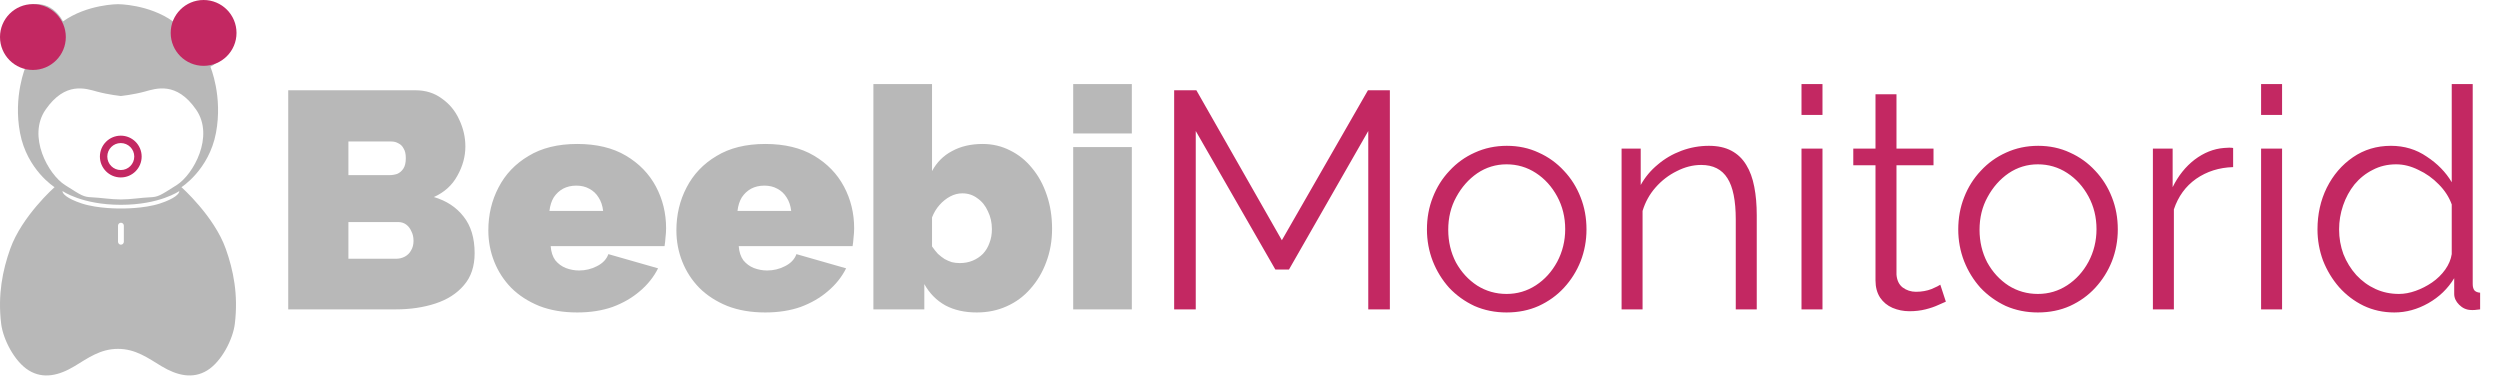 <?xml version="1.0" encoding="UTF-8" standalone="no"?>
<svg xmlns="http://www.w3.org/2000/svg" xmlns:xlink="http://www.w3.org/1999/xlink" xmlns:serif="http://www.serif.com/" width="100%" height="100%" viewBox="0 0 417 64" version="1.1" xml:space="preserve" style="fill-rule:evenodd;clip-rule:evenodd;stroke-linejoin:round;stroke-miterlimit:2;">
    <path d="M37.655,41.496C35.716,36.052 30.265,31.219 30.265,31.219C30.265,31.219 34.854,28.337 36.021,22.186C37.188,16.034 35.088,11.129 35.088,11.129C38.355,9.573 40.301,3.576 35.633,1.319C30.965,-0.938 28.864,3.576 28.864,3.576C24.818,0.695 19.682,0.695 19.682,0.695C19.682,0.695 14.547,0.695 10.501,3.576C10.501,3.576 8.4,-0.94 3.732,1.319C-0.936,3.576 1.009,9.573 4.277,11.129C4.277,11.129 2.177,16.034 3.344,22.186C4.511,28.337 9.1,31.219 9.1,31.219C9.1,31.219 3.648,36.054 1.71,41.496C0.428,45.092 -0.393,49.173 0.193,53.994C0.505,56.563 2.393,60.308 4.806,61.788C7.219,63.268 9.841,62.639 12.423,61.085C14.662,59.736 16.727,58.191 19.682,58.191C22.638,58.191 24.703,59.738 26.942,61.085C29.524,62.639 32.146,63.265 34.559,61.788C36.972,60.308 38.863,56.563 39.172,53.994C39.758,49.173 38.939,45.092 37.655,41.496ZM7.6,18.294C10.894,13.534 14.307,14.769 16.181,15.279C18.056,15.791 20.159,16.017 20.159,16.017C20.159,16.017 22.262,15.791 24.136,15.279C26.011,14.766 29.426,13.534 32.718,18.294C35.788,22.729 32.263,29.1 29.479,30.863C26.694,32.627 26.409,32.854 24.989,32.911C23.567,32.968 21.807,33.268 20.159,33.268C18.511,33.268 16.748,32.968 15.329,32.911C13.907,32.854 13.623,32.627 10.839,30.863C8.055,29.1 4.532,22.731 7.6,18.294ZM20.657,40.328C20.657,40.595 20.437,40.814 20.171,40.814C19.904,40.814 19.685,40.595 19.685,40.328L19.685,37.637C19.685,37.37 19.904,37.151 20.171,37.151C20.437,37.151 20.657,37.37 20.657,37.637L20.657,40.328ZM26.697,33.938C23.958,34.837 20.252,34.777 20.166,34.772C20.08,34.777 16.374,34.837 13.635,33.938C11.12,33.111 10.377,32.27 10.425,31.865C10.425,31.865 13.669,34.164 20.166,34.164C26.663,34.164 29.907,31.865 29.907,31.865C29.957,32.27 29.212,33.111 26.697,33.938Z" style="fill:rgb(184,184,184);fill-rule:nonzero;"></path>
    <ellipse cx="33.961" cy="5.491" rx="5.489" ry="5.491" style="fill:rgb(195,40,98);"></ellipse>
    <ellipse cx="5.489" cy="6.177" rx="5.489" ry="5.491" style="fill:rgb(195,40,98);"></ellipse>
    <path d="M20.146,22.629C18.224,22.629 16.664,24.188 16.664,26.113C16.664,28.037 18.222,29.598 20.146,29.598C22.068,29.598 23.628,28.039 23.628,26.113C23.628,24.19 22.071,22.629 20.146,22.629ZM20.146,28.363C18.905,28.363 17.898,27.358 17.898,26.113C17.898,24.869 18.903,23.863 20.146,23.863C21.387,23.863 22.395,24.869 22.395,26.113C22.395,27.358 21.39,28.363 20.146,28.363Z" style="fill:rgb(195,40,98);fill-rule:nonzero;"></path>
    <path d="M79.168,42.235C79.168,44.431 78.568,46.216 77.367,47.588C76.2,48.961 74.621,49.973 72.631,50.625C70.641,51.277 68.444,51.603 66.042,51.603L48.077,51.603L48.077,15.056L69.285,15.056C71.001,15.056 72.476,15.52 73.712,16.446C74.982,17.338 75.942,18.505 76.594,19.946C77.281,21.388 77.624,22.88 77.624,24.425C77.624,26.106 77.178,27.736 76.286,29.315C75.428,30.893 74.124,32.077 72.373,32.866C74.467,33.484 76.114,34.565 77.315,36.109C78.55,37.654 79.168,39.695 79.168,42.235ZM68.976,40.176C68.976,39.558 68.856,39.026 68.616,38.58C68.41,38.1 68.118,37.722 67.741,37.448C67.363,37.173 66.917,37.036 66.402,37.036L58.115,37.036L58.115,43.161L66.042,43.161C66.591,43.161 67.089,43.041 67.535,42.801C67.981,42.561 68.324,42.218 68.564,41.772C68.839,41.325 68.976,40.794 68.976,40.176ZM58.115,23.601L58.115,29.212L64.961,29.212C65.407,29.212 65.836,29.143 66.248,29.006C66.66,28.834 67.003,28.543 67.277,28.131C67.552,27.719 67.689,27.136 67.689,26.381C67.689,25.694 67.569,25.162 67.329,24.785C67.123,24.373 66.831,24.081 66.454,23.91C66.111,23.704 65.716,23.601 65.27,23.601L58.115,23.601ZM96.28,52.118C93.912,52.118 91.801,51.758 89.948,51.037C88.095,50.282 86.534,49.27 85.264,48C84.029,46.73 83.085,45.272 82.433,43.625C81.781,41.977 81.455,40.244 81.455,38.426C81.455,35.818 82.021,33.433 83.154,31.271C84.286,29.075 85.951,27.324 88.147,26.02C90.343,24.682 93.054,24.013 96.28,24.013C99.506,24.013 102.216,24.665 104.413,25.969C106.609,27.273 108.273,28.989 109.406,31.116C110.538,33.244 111.104,35.56 111.104,38.065C111.104,38.58 111.07,39.112 111.001,39.661C110.967,40.176 110.916,40.639 110.847,41.051L91.853,41.051C91.922,42.012 92.179,42.801 92.625,43.419C93.106,44.002 93.689,44.431 94.375,44.706C95.096,44.98 95.834,45.117 96.589,45.117C97.652,45.117 98.648,44.877 99.574,44.397C100.535,43.916 101.17,43.247 101.479,42.389L109.766,44.757C109.045,46.198 108.033,47.468 106.729,48.566C105.459,49.664 103.949,50.539 102.199,51.191C100.449,51.809 98.476,52.118 96.28,52.118ZM91.647,35.183L100.604,35.183C100.501,34.291 100.243,33.536 99.832,32.918C99.454,32.3 98.939,31.82 98.287,31.477C97.67,31.133 96.949,30.962 96.125,30.962C95.302,30.962 94.564,31.133 93.912,31.477C93.294,31.82 92.78,32.3 92.368,32.918C91.99,33.536 91.75,34.291 91.647,35.183ZM127.647,52.118C125.279,52.118 123.169,51.758 121.316,51.037C119.463,50.282 117.901,49.27 116.631,48C115.396,46.73 114.452,45.272 113.8,43.625C113.148,41.977 112.822,40.244 112.822,38.426C112.822,35.818 113.389,33.433 114.521,31.271C115.653,29.075 117.318,27.324 119.514,26.02C121.71,24.682 124.421,24.013 127.647,24.013C130.873,24.013 133.584,24.665 135.78,25.969C137.976,27.273 139.641,28.989 140.773,31.116C141.905,33.244 142.472,35.56 142.472,38.065C142.472,38.58 142.437,39.112 142.369,39.661C142.334,40.176 142.283,40.639 142.214,41.051L123.22,41.051C123.289,42.012 123.546,42.801 123.992,43.419C124.473,44.002 125.056,44.431 125.742,44.706C126.463,44.98 127.201,45.117 127.956,45.117C129.02,45.117 130.015,44.877 130.941,44.397C131.902,43.916 132.537,43.247 132.846,42.389L141.133,44.757C140.413,46.198 139.4,47.468 138.096,48.566C136.827,49.664 135.317,50.539 133.567,51.191C131.816,51.809 129.843,52.118 127.647,52.118ZM123.014,35.183L131.971,35.183C131.868,34.291 131.611,33.536 131.199,32.918C130.821,32.3 130.307,31.82 129.655,31.477C129.037,31.133 128.316,30.962 127.493,30.962C126.669,30.962 125.931,31.133 125.279,31.477C124.662,31.82 124.147,32.3 123.735,32.918C123.357,33.536 123.117,34.291 123.014,35.183ZM162.926,52.118C160.902,52.118 159.152,51.723 157.676,50.934C156.2,50.11 155.034,48.926 154.176,47.382L154.176,51.603L145.682,51.603L145.682,14.027L155.463,14.027L155.463,28.543C156.252,27.067 157.367,25.952 158.808,25.197C160.25,24.407 161.948,24.013 163.904,24.013C165.552,24.013 167.079,24.373 168.486,25.094C169.893,25.78 171.111,26.758 172.14,28.028C173.204,29.298 174.028,30.807 174.611,32.558C175.194,34.273 175.486,36.144 175.486,38.168C175.486,40.159 175.16,42.012 174.508,43.728C173.89,45.409 173.015,46.885 171.883,48.154C170.785,49.424 169.464,50.402 167.919,51.088C166.409,51.775 164.745,52.118 162.926,52.118ZM160.095,43.882C160.885,43.882 161.605,43.745 162.257,43.47C162.909,43.196 163.475,42.818 163.956,42.338C164.436,41.823 164.797,41.222 165.037,40.536C165.311,39.85 165.449,39.078 165.449,38.22C165.449,37.122 165.226,36.127 164.779,35.234C164.368,34.308 163.784,33.587 163.029,33.072C162.309,32.523 161.468,32.249 160.507,32.249C159.821,32.249 159.152,32.42 158.5,32.764C157.848,33.107 157.247,33.587 156.698,34.205C156.183,34.788 155.771,35.475 155.463,36.264L155.463,41.102C155.771,41.548 156.097,41.96 156.441,42.338C156.818,42.681 157.196,42.973 157.573,43.213C157.951,43.419 158.345,43.59 158.757,43.728C159.203,43.831 159.649,43.882 160.095,43.882ZM179.01,51.603L179.01,24.528L188.79,24.528L188.79,51.603L179.01,51.603ZM179.01,22.263L179.01,14.027L188.79,14.027L188.79,22.263L179.01,22.263Z" style="fill:rgb(184,184,184);fill-rule:nonzero;"></path>
    <path d="M228.227,51.603L228.227,21.851L214.998,44.963L212.733,44.963L199.452,21.851L199.452,51.603L195.849,51.603L195.849,15.056L199.555,15.056L213.814,40.073L228.175,15.056L231.83,15.056L231.83,51.603L228.227,51.603ZM251.294,52.118C249.373,52.118 247.588,51.758 245.941,51.037C244.328,50.282 242.921,49.27 241.72,48C240.553,46.696 239.644,45.22 238.992,43.573C238.34,41.892 238.014,40.124 238.014,38.271C238.014,36.35 238.34,34.565 238.992,32.918C239.644,31.236 240.571,29.761 241.772,28.491C242.973,27.187 244.38,26.175 245.993,25.454C247.64,24.699 249.424,24.322 251.346,24.322C253.268,24.322 255.035,24.699 256.648,25.454C258.261,26.175 259.668,27.187 260.869,28.491C262.07,29.761 262.996,31.236 263.648,32.918C264.3,34.565 264.626,36.35 264.626,38.271C264.626,40.124 264.3,41.892 263.648,43.573C262.996,45.22 262.07,46.696 260.869,48C259.702,49.27 258.295,50.282 256.648,51.037C255.035,51.758 253.251,52.118 251.294,52.118ZM241.566,38.323C241.566,40.313 241.995,42.132 242.853,43.779C243.745,45.392 244.929,46.679 246.404,47.64C247.88,48.566 249.51,49.029 251.294,49.029C253.079,49.029 254.709,48.549 256.185,47.588C257.66,46.627 258.844,45.323 259.736,43.676C260.629,41.995 261.075,40.176 261.075,38.22C261.075,36.229 260.629,34.411 259.736,32.764C258.844,31.116 257.66,29.812 256.185,28.851C254.709,27.891 253.079,27.41 251.294,27.41C249.51,27.41 247.88,27.908 246.404,28.903C244.963,29.898 243.796,31.219 242.904,32.866C242.012,34.479 241.566,36.298 241.566,38.323ZM293.026,51.603L289.526,51.603L289.526,36.624C289.526,33.467 289.063,31.168 288.136,29.727C287.21,28.251 285.751,27.513 283.761,27.513C282.388,27.513 281.033,27.856 279.694,28.543C278.356,29.195 277.172,30.104 276.143,31.271C275.147,32.403 274.427,33.707 273.981,35.183L273.981,51.603L270.48,51.603L270.48,24.785L273.672,24.785L273.672,30.859C274.392,29.555 275.336,28.423 276.503,27.462C277.67,26.466 278.991,25.694 280.466,25.145C281.942,24.596 283.469,24.322 285.048,24.322C286.523,24.322 287.776,24.596 288.805,25.145C289.835,25.694 290.658,26.484 291.276,27.513C291.894,28.508 292.34,29.727 292.614,31.168C292.889,32.575 293.026,34.153 293.026,35.903L293.026,51.603ZM300.49,51.603L300.49,24.785L303.991,24.785L303.991,51.603L300.49,51.603ZM300.49,19.174L300.49,14.027L303.991,14.027L303.991,19.174L300.49,19.174ZM324.569,50.316C324.294,50.419 323.865,50.608 323.282,50.883C322.699,51.157 321.995,51.397 321.172,51.603C320.348,51.809 319.456,51.912 318.495,51.912C317.5,51.912 316.556,51.723 315.664,51.346C314.806,50.968 314.12,50.402 313.605,49.647C313.09,48.858 312.833,47.897 312.833,46.765L312.833,27.565L309.127,27.565L309.127,24.785L312.833,24.785L312.833,15.725L316.333,15.725L316.333,24.785L322.51,24.785L322.51,27.565L316.333,27.565L316.333,45.786C316.402,46.747 316.745,47.468 317.362,47.949C318.014,48.429 318.752,48.669 319.576,48.669C320.537,48.669 321.412,48.515 322.201,48.206C322.99,47.863 323.471,47.623 323.642,47.485L324.569,50.316ZM339.917,52.118C337.995,52.118 336.211,51.758 334.564,51.037C332.951,50.282 331.544,49.27 330.343,48C329.176,46.696 328.267,45.22 327.615,43.573C326.963,41.892 326.637,40.124 326.637,38.271C326.637,36.35 326.963,34.565 327.615,32.918C328.267,31.236 329.193,29.761 330.394,28.491C331.595,27.187 333.002,26.175 334.615,25.454C336.262,24.699 338.047,24.322 339.969,24.322C341.89,24.322 343.658,24.699 345.271,25.454C346.883,26.175 348.29,27.187 349.491,28.491C350.692,29.761 351.619,31.236 352.271,32.918C352.923,34.565 353.249,36.35 353.249,38.271C353.249,40.124 352.923,41.892 352.271,43.573C351.619,45.22 350.692,46.696 349.491,48C348.325,49.27 346.918,50.282 345.271,51.037C343.658,51.758 341.873,52.118 339.917,52.118ZM330.188,38.323C330.188,40.313 330.617,42.132 331.475,43.779C332.368,45.392 333.551,46.679 335.027,47.64C336.503,48.566 338.133,49.029 339.917,49.029C341.702,49.029 343.332,48.549 344.807,47.588C346.283,46.627 347.467,45.323 348.359,43.676C349.251,41.995 349.697,40.176 349.697,38.22C349.697,36.229 349.251,34.411 348.359,32.764C347.467,31.116 346.283,29.812 344.807,28.851C343.332,27.891 341.702,27.41 339.917,27.41C338.133,27.41 336.503,27.908 335.027,28.903C333.586,29.898 332.419,31.219 331.527,32.866C330.635,34.479 330.188,36.298 330.188,38.323ZM372.486,27.873C370.153,27.942 368.094,28.594 366.31,29.829C364.559,31.065 363.324,32.764 362.603,34.925L362.603,51.603L359.103,51.603L359.103,24.785L362.397,24.785L362.397,31.219C363.324,29.332 364.542,27.805 366.052,26.638C367.596,25.471 369.226,24.819 370.942,24.682C371.285,24.648 371.577,24.631 371.817,24.631C372.092,24.631 372.315,24.648 372.486,24.682L372.486,27.873ZM377.149,51.603L377.149,24.785L380.65,24.785L380.65,51.603L377.149,51.603ZM377.149,19.174L377.149,14.027L380.65,14.027L380.65,19.174L377.149,19.174ZM386.557,38.271C386.557,35.732 387.072,33.416 388.102,31.322C389.166,29.195 390.624,27.496 392.477,26.226C394.33,24.956 396.441,24.322 398.808,24.322C401.039,24.322 403.029,24.922 404.779,26.123C406.564,27.29 407.954,28.714 408.949,30.396L408.949,14.027L412.449,14.027L412.449,47.382C412.449,47.863 412.552,48.223 412.758,48.463C412.964,48.669 413.273,48.789 413.685,48.824L413.685,51.603C412.998,51.706 412.466,51.74 412.089,51.706C411.368,51.672 410.733,51.38 410.184,50.831C409.635,50.282 409.361,49.681 409.361,49.029L409.361,46.404C408.297,48.154 406.856,49.544 405.037,50.574C403.218,51.603 401.331,52.118 399.375,52.118C397.522,52.118 395.806,51.74 394.227,50.986C392.683,50.231 391.327,49.201 390.161,47.897C389.028,46.593 388.136,45.117 387.484,43.47C386.866,41.789 386.557,40.056 386.557,38.271ZM408.949,42.389L408.949,34.102C408.503,32.866 407.782,31.751 406.787,30.756C405.792,29.727 404.659,28.92 403.39,28.337C402.154,27.719 400.919,27.41 399.683,27.41C398.242,27.41 396.938,27.719 395.771,28.337C394.605,28.92 393.592,29.727 392.734,30.756C391.911,31.786 391.276,32.952 390.83,34.256C390.384,35.56 390.161,36.899 390.161,38.271C390.161,39.713 390.401,41.085 390.881,42.389C391.396,43.693 392.117,44.86 393.043,45.89C393.97,46.885 395.034,47.657 396.235,48.206C397.436,48.755 398.74,49.029 400.147,49.029C401.039,49.029 401.966,48.858 402.926,48.515C403.887,48.172 404.797,47.708 405.655,47.125C406.547,46.507 407.285,45.786 407.868,44.963C408.451,44.139 408.812,43.281 408.949,42.389Z" style="fill:rgb(195,40,98);fill-rule:nonzero;"></path>
</svg>
